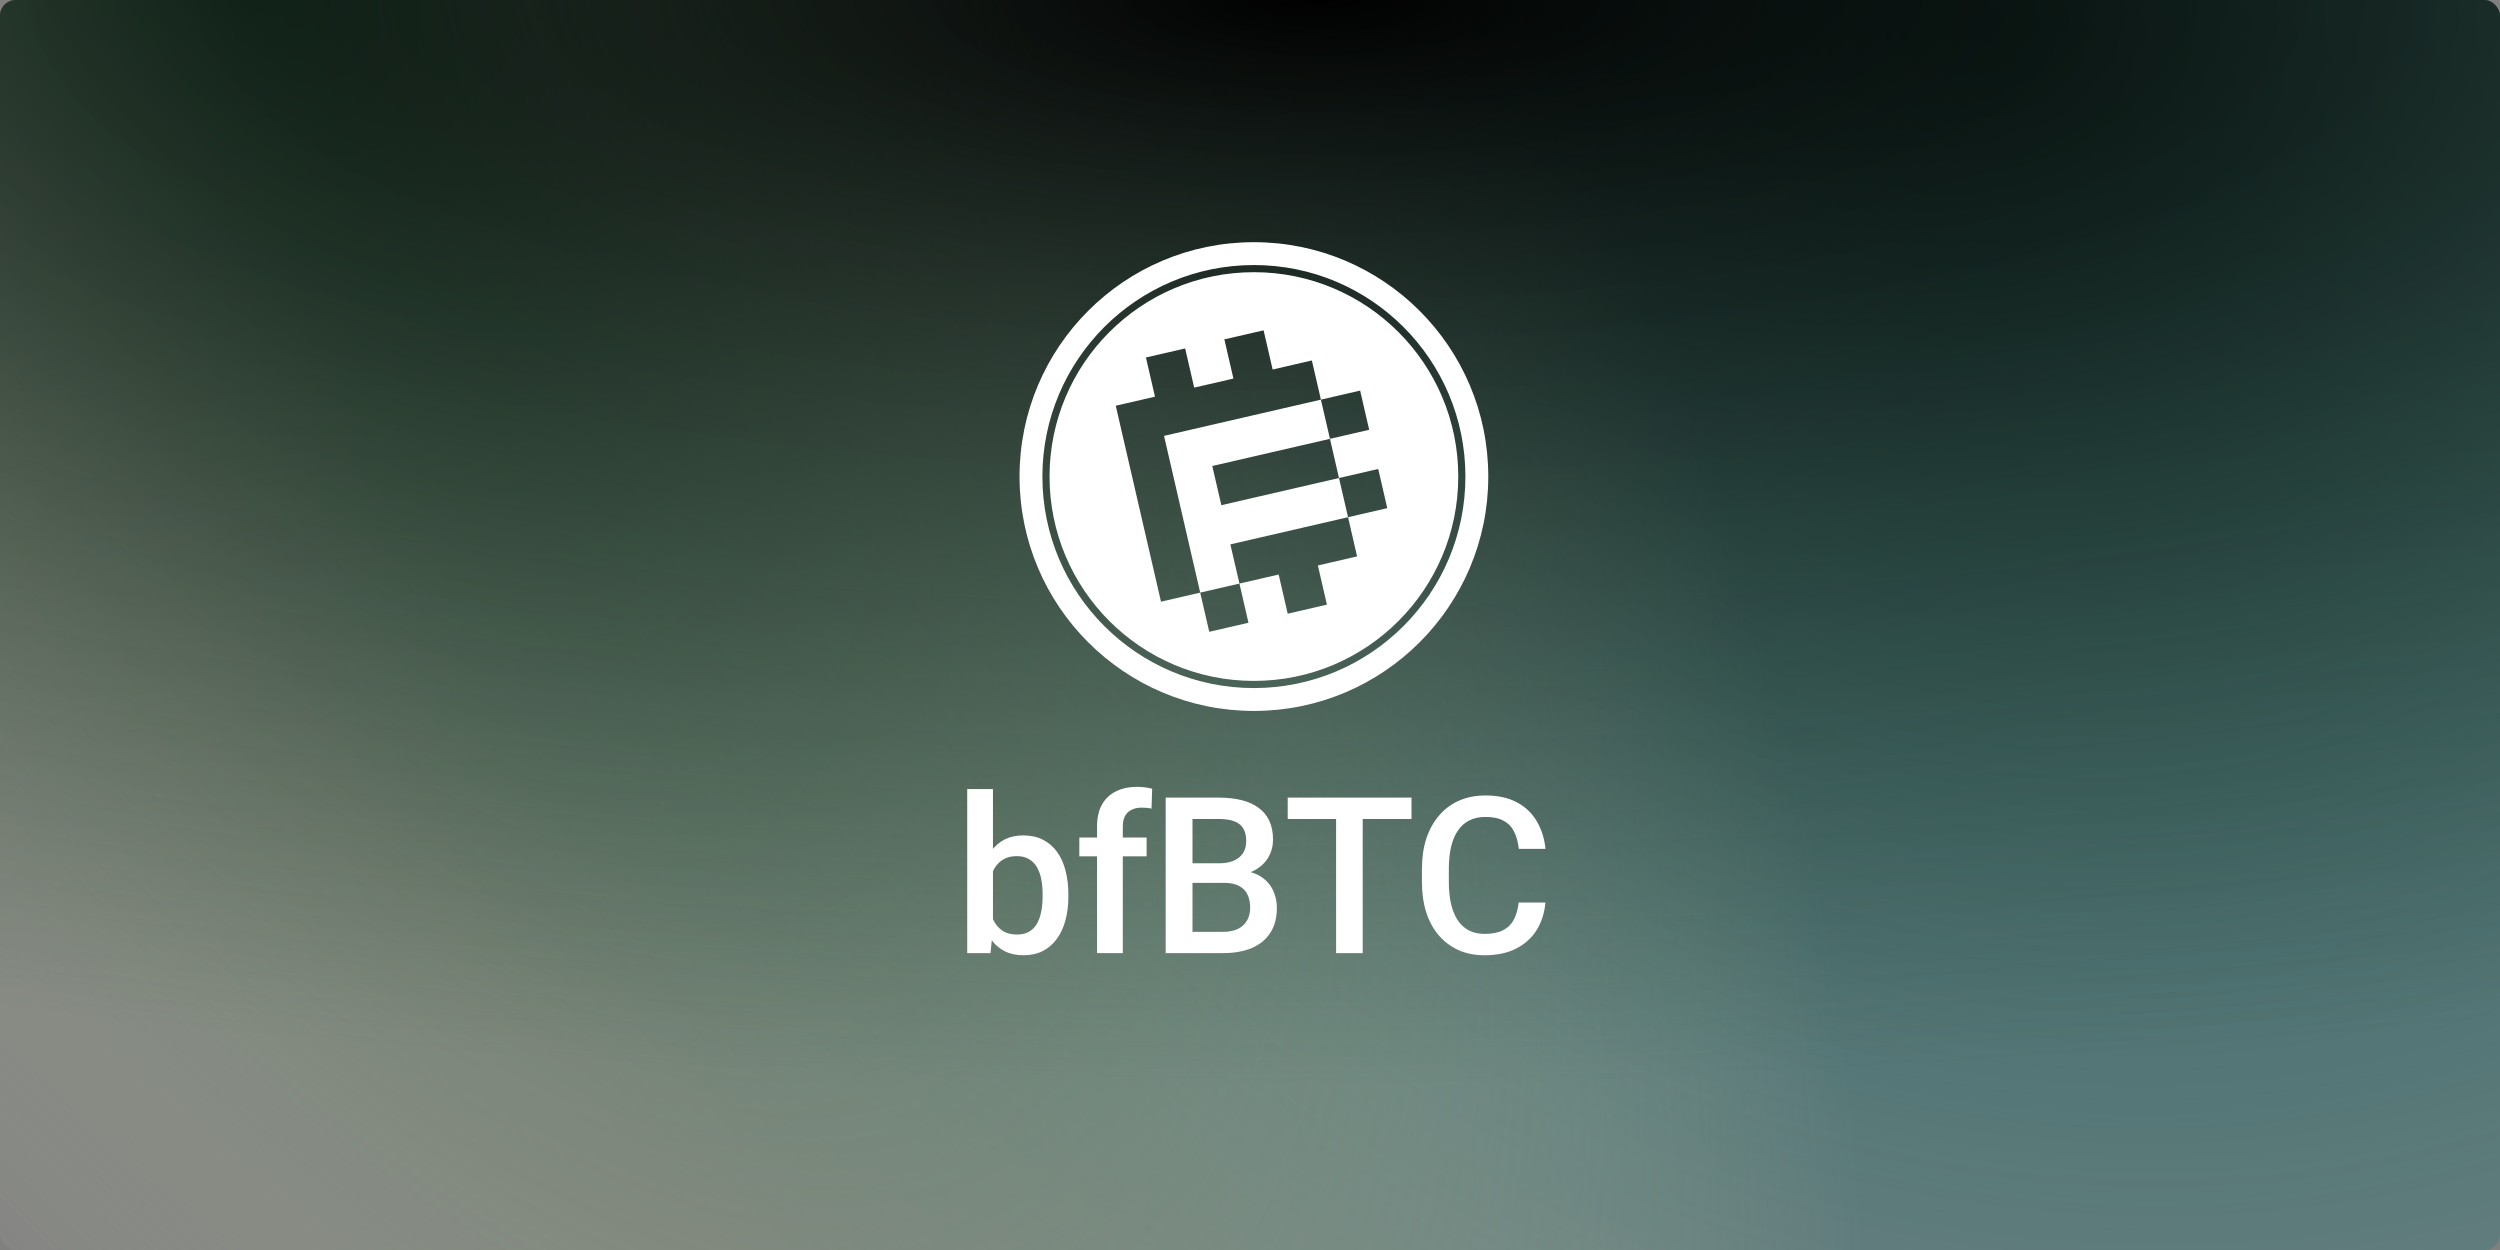 <svg width="320" height="160" viewBox="0 0 320 160" fill="none" xmlns="http://www.w3.org/2000/svg">
<rect x="0" y="0" width="320" height="160" fill="#808080" stroke="none"/>
<rect width="320" height="160" rx="2" fill="url(#paint0_radial_4992_5375)"/>
<rect width="320" height="160" rx="2" fill="url(#paint1_radial_4992_5375)"/>
<rect width="320" height="160" rx="2" fill="url(#paint2_radial_4992_5375)"/>
<path fill-rule="evenodd" clip-rule="evenodd" d="M190.5 61C190.5 77.569 177.069 91 160.5 91C143.931 91 130.5 77.569 130.5 61C130.5 44.431 143.931 31 160.5 31C177.069 31 190.5 44.431 190.5 61ZM160.5 87.157C174.947 87.157 186.658 75.446 186.658 60.999C186.658 46.552 174.947 34.84 160.5 34.84C146.053 34.84 134.341 46.552 134.341 60.999C134.341 75.446 146.053 87.157 160.5 87.157ZM160.5 88.072C175.452 88.072 187.573 75.951 187.573 60.999C187.573 46.047 175.452 33.926 160.5 33.926C145.548 33.926 133.427 46.047 133.427 60.999C133.427 75.951 145.548 88.072 160.5 88.072ZM161.74 42.282L156.719 43.441L157.877 48.457L152.857 49.616L151.699 44.6L146.679 45.759L147.837 50.775L142.816 51.934L143.974 56.95L145.132 61.966L146.29 66.983L147.449 71.999L148.607 77.015L153.627 75.856L154.785 80.872L159.805 79.713L158.647 74.697L163.668 73.538L164.826 78.554L169.846 77.395L168.688 72.379L173.708 71.22L172.55 66.203L177.571 65.044L176.413 60.028L171.392 61.187L170.234 56.171L175.255 55.012L174.097 49.996L169.076 51.155L167.918 46.139L162.898 47.298L161.74 42.282ZM169.076 51.155L170.234 56.171L165.214 57.33L160.194 58.489L155.173 59.648L156.331 64.664L161.352 63.505L166.372 62.346L171.392 61.187L172.55 66.203L167.53 67.362L162.51 68.522L157.489 69.68L158.647 74.697L153.627 75.856L152.469 70.84L151.311 65.823L150.153 60.807L148.995 55.791L154.015 54.632L159.035 53.473L164.056 52.314L169.076 51.155Z" fill="white"/>
<path d="M123.804 101H127.099V118.842L126.785 122H123.804V101ZM136.751 114.467V114.754C136.751 115.848 136.628 116.855 136.382 117.775C136.145 118.687 135.781 119.48 135.289 120.154C134.805 120.829 134.204 121.353 133.484 121.727C132.773 122.091 131.948 122.273 131.009 122.273C130.089 122.273 129.287 122.1 128.603 121.754C127.919 121.408 127.345 120.915 126.88 120.277C126.425 119.639 126.055 118.878 125.773 117.994C125.49 117.11 125.29 116.135 125.171 115.068V114.152C125.29 113.077 125.49 112.102 125.773 111.227C126.055 110.342 126.425 109.581 126.88 108.943C127.345 108.296 127.915 107.799 128.589 107.453C129.273 107.107 130.07 106.934 130.982 106.934C131.93 106.934 132.764 107.116 133.484 107.48C134.213 107.845 134.819 108.365 135.302 109.039C135.785 109.704 136.145 110.497 136.382 111.418C136.628 112.339 136.751 113.355 136.751 114.467ZM133.456 114.754V114.467C133.456 113.801 133.402 113.177 133.292 112.594C133.183 112.001 133.001 111.482 132.746 111.035C132.499 110.589 132.162 110.238 131.734 109.982C131.315 109.718 130.79 109.586 130.162 109.586C129.578 109.586 129.077 109.686 128.658 109.887C128.238 110.087 127.887 110.361 127.605 110.707C127.322 111.053 127.099 111.454 126.935 111.91C126.78 112.366 126.675 112.858 126.621 113.387V115.861C126.703 116.545 126.876 117.174 127.14 117.748C127.414 118.313 127.796 118.769 128.289 119.115C128.781 119.452 129.414 119.621 130.189 119.621C130.8 119.621 131.315 119.498 131.734 119.252C132.153 119.006 132.486 118.664 132.732 118.227C132.987 117.78 133.169 117.26 133.279 116.668C133.397 116.076 133.456 115.438 133.456 114.754ZM143.718 122H140.423V105.785C140.423 104.682 140.628 103.757 141.038 103.01C141.457 102.253 142.054 101.684 142.829 101.301C143.604 100.909 144.52 100.713 145.577 100.713C145.905 100.713 146.229 100.736 146.548 100.781C146.867 100.818 147.176 100.877 147.477 100.959L147.395 103.502C147.213 103.456 147.012 103.424 146.794 103.406C146.584 103.388 146.356 103.379 146.11 103.379C145.609 103.379 145.176 103.475 144.811 103.666C144.456 103.848 144.182 104.117 143.991 104.473C143.809 104.828 143.718 105.266 143.718 105.785V122ZM146.766 107.207V109.613H138.153V107.207H146.766ZM156.672 113.004H151.6L151.572 110.502H156.002C156.749 110.502 157.383 110.393 157.902 110.174C158.431 109.946 158.832 109.622 159.105 109.203C159.379 108.775 159.516 108.26 159.516 107.658C159.516 106.993 159.388 106.451 159.133 106.031C158.878 105.612 158.486 105.307 157.957 105.115C157.438 104.924 156.772 104.828 155.961 104.828H152.639V122H149.207V102.094H155.961C157.055 102.094 158.03 102.199 158.887 102.408C159.753 102.618 160.486 102.946 161.088 103.393C161.699 103.83 162.159 104.386 162.469 105.061C162.788 105.735 162.947 106.537 162.947 107.467C162.947 108.287 162.751 109.039 162.359 109.723C161.967 110.397 161.389 110.949 160.623 111.377C159.857 111.805 158.905 112.061 157.766 112.143L156.672 113.004ZM156.521 122H150.52L152.064 119.279H156.521C157.296 119.279 157.943 119.152 158.463 118.896C158.982 118.632 159.37 118.272 159.625 117.816C159.889 117.352 160.021 116.809 160.021 116.189C160.021 115.542 159.908 114.982 159.68 114.508C159.452 114.025 159.092 113.656 158.6 113.4C158.107 113.136 157.465 113.004 156.672 113.004H152.816L152.844 110.502H157.861L158.641 111.445C159.734 111.482 160.632 111.723 161.334 112.17C162.045 112.617 162.574 113.195 162.92 113.906C163.266 114.617 163.439 115.383 163.439 116.203C163.439 117.47 163.161 118.532 162.605 119.389C162.059 120.245 161.27 120.897 160.24 121.344C159.21 121.781 157.971 122 156.521 122ZM174.425 102.094V122H171.021V102.094H174.425ZM180.673 102.094V104.828H164.827V102.094H180.673ZM194.393 115.52H197.811C197.702 116.823 197.337 117.985 196.717 119.006C196.098 120.018 195.227 120.815 194.106 121.398C192.985 121.982 191.622 122.273 190.018 122.273C188.788 122.273 187.68 122.055 186.696 121.617C185.711 121.171 184.868 120.542 184.167 119.73C183.465 118.91 182.927 117.921 182.553 116.764C182.189 115.606 182.006 114.312 182.006 112.881V111.227C182.006 109.796 182.193 108.501 182.567 107.344C182.95 106.186 183.497 105.197 184.208 104.377C184.919 103.548 185.771 102.914 186.764 102.477C187.767 102.039 188.892 101.82 190.141 101.82C191.727 101.82 193.067 102.112 194.161 102.695C195.254 103.279 196.102 104.085 196.704 105.115C197.314 106.145 197.688 107.326 197.825 108.656H194.407C194.316 107.799 194.115 107.066 193.805 106.455C193.504 105.844 193.058 105.38 192.465 105.061C191.873 104.732 191.098 104.568 190.141 104.568C189.357 104.568 188.674 104.714 188.09 105.006C187.507 105.298 187.019 105.726 186.628 106.291C186.236 106.856 185.939 107.553 185.739 108.383C185.547 109.203 185.452 110.142 185.452 111.199V112.881C185.452 113.883 185.538 114.795 185.711 115.615C185.894 116.426 186.167 117.124 186.532 117.707C186.905 118.29 187.379 118.742 187.954 119.061C188.528 119.38 189.216 119.539 190.018 119.539C190.993 119.539 191.782 119.384 192.383 119.074C192.994 118.764 193.454 118.313 193.764 117.721C194.083 117.119 194.293 116.385 194.393 115.52Z" fill="white"/>
<defs>
<radialGradient id="paint0_radial_4992_5375" cx="0" cy="0" r="1" gradientUnits="userSpaceOnUse" gradientTransform="translate(255.556 3.747) rotate(123.95) scale(223.824 260.11)">
<stop stop-color="#0C2F2F"/>
<stop offset="1" stop-color="#269595" stop-opacity="0"/>
</radialGradient>
<radialGradient id="paint1_radial_4992_5375" cx="0" cy="0" r="1" gradientUnits="userSpaceOnUse" gradientTransform="translate(26.556 -17.049) rotate(58.358) scale(331.25 143.052)">
<stop stop-color="#0A3723"/>
<stop offset="1" stop-color="#CDD4B3" stop-opacity="0"/>
</radialGradient>
<radialGradient id="paint2_radial_4992_5375" cx="0" cy="0" r="1" gradientUnits="userSpaceOnUse" gradientTransform="translate(168.556) rotate(90) scale(160 519.853)">
<stop/>
<stop offset="0.865" stop-color="#2C4331" stop-opacity="0"/>
</radialGradient>
</defs>
</svg>
